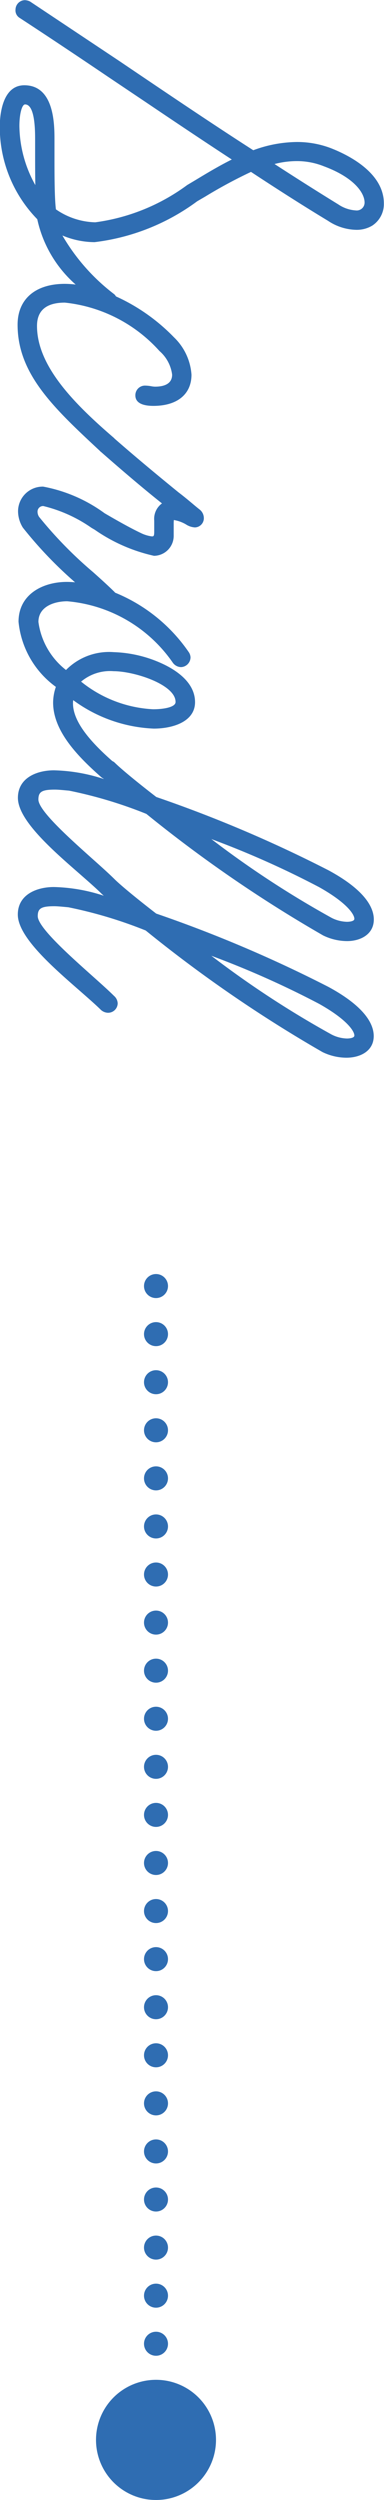 <svg xmlns="http://www.w3.org/2000/svg" width="16" height="104" viewBox="0 0 16 104"><g transform="translate(-4489 -670)"><circle cx="2.5" cy="2.5" r="2.5" transform="translate(4493 769)" fill="#2f6db2"/><circle cx="0.5" cy="0.5" r="0.5" transform="translate(4495 767)" fill="#2f6db2"/><circle cx="0.5" cy="0.5" r="0.5" transform="translate(4495 723)" fill="#2f6db2"/><circle cx="0.5" cy="0.5" r="0.5" transform="translate(4495 725)" fill="#2f6db2"/><circle cx="0.5" cy="0.5" r="0.5" transform="translate(4495 727)" fill="#2f6db2"/><circle cx="0.5" cy="0.5" r="0.5" transform="translate(4495 729)" fill="#2f6db2"/><circle cx="0.5" cy="0.5" r="0.5" transform="translate(4495 731)" fill="#2f6db2"/><circle cx="0.5" cy="0.5" r="0.5" transform="translate(4495 733)" fill="#2f6db2"/><circle cx="0.5" cy="0.5" r="0.5" transform="translate(4495 735)" fill="#2f6db2"/><circle cx="0.5" cy="0.5" r="0.5" transform="translate(4495 737)" fill="#2f6db2"/><circle cx="0.5" cy="0.5" r="0.5" transform="translate(4495 739)" fill="#2f6db2"/><circle cx="0.5" cy="0.5" r="0.5" transform="translate(4495 741)" fill="#2f6db2"/><circle cx="0.5" cy="0.5" r="0.5" transform="translate(4495 743)" fill="#2f6db2"/><circle cx="0.5" cy="0.5" r="0.5" transform="translate(4495 745)" fill="#2f6db2"/><circle cx="0.5" cy="0.5" r="0.5" transform="translate(4495 747)" fill="#2f6db2"/><circle cx="0.5" cy="0.5" r="0.5" transform="translate(4495 749)" fill="#2f6db2"/><circle cx="0.5" cy="0.5" r="0.5" transform="translate(4495 751)" fill="#2f6db2"/><circle cx="0.5" cy="0.5" r="0.5" transform="translate(4495 753)" fill="#2f6db2"/><circle cx="0.5" cy="0.5" r="0.5" transform="translate(4495 755)" fill="#2f6db2"/><circle cx="0.5" cy="0.5" r="0.5" transform="translate(4495 757)" fill="#2f6db2"/><circle cx="0.5" cy="0.5" r="0.5" transform="translate(4495 759)" fill="#2f6db2"/><circle cx="0.5" cy="0.5" r="0.5" transform="translate(4495 761)" fill="#2f6db2"/><circle cx="0.5" cy="0.5" r="0.5" transform="translate(4495 763)" fill="#2f6db2"/><circle cx="0.5" cy="0.5" r="0.5" transform="translate(4495 765)" fill="#2f6db2"/><path d="M4504.572,713.1c0-.469-.327-1.2-1.886-2.044l-.037-.019a54.77,54.77,0,0,0-7.141-3.032c-.971-.75-1.53-1.228-1.73-1.426l0,0c-.245-.243-.587-.549-.951-.873-.939-.841-2.227-1.991-2.227-2.445,0-.324.147-.413.687-.413.123,0,.282.015.466.032l.125.011a18.339,18.339,0,0,1,3.22.967,55.88,55.88,0,0,0,7.365,5.056,2.3,2.3,0,0,0,1,.236c.554,0,1.113-.279,1.113-.9,0-.469-.327-1.2-1.886-2.044l-.037-.019a54.6,54.6,0,0,0-7.141-3.032c-.971-.75-1.53-1.229-1.73-1.427a.313.313,0,0,0-.1-.066c-1.117-.98-1.641-1.747-1.641-2.408a.951.951,0,0,1,.009-.128,6.077,6.077,0,0,0,3.356,1.184c.794,0,1.721-.288,1.721-1.1,0-.774-.7-1.278-1.286-1.564a5.205,5.205,0,0,0-2.1-.517,2.519,2.519,0,0,0-1.991.743,3.049,3.049,0,0,1-1.149-2c0-.634.648-.859,1.2-.859a5.966,5.966,0,0,1,4.4,2.557.433.433,0,0,0,.345.182.412.412,0,0,0,.393-.41.428.428,0,0,0-.065-.2,6.869,6.869,0,0,0-3.078-2.487l-.021-.026c-.253-.249-.564-.532-.9-.831a17.108,17.108,0,0,1-2.245-2.295.387.387,0,0,1-.066-.217.232.232,0,0,1,.239-.235,5.941,5.941,0,0,1,2.01.908l.132.077a6.964,6.964,0,0,0,2.472,1.086.83.83,0,0,0,.82-.856v-.468a1.316,1.316,0,0,1,.007-.165,1.457,1.457,0,0,1,.5.18.77.77,0,0,0,.378.128.383.383,0,0,0,.371-.41.455.455,0,0,0-.182-.34c-.085-.067-.173-.14-.27-.222-.167-.139-.357-.3-.607-.49-.983-.8-1.852-1.526-2.67-2.241l0-.006c-1.673-1.436-3.222-3-3.222-4.674,0-.643.39-.969,1.16-.969a6.158,6.158,0,0,1,3.942,2.013,1.564,1.564,0,0,1,.528.983c0,.415-.387.5-.711.5a.954.954,0,0,1-.161-.018,1.491,1.491,0,0,0-.267-.026.4.4,0,0,0-.393.41c0,.2.131.434.753.434.994,0,1.586-.487,1.586-1.3a2.385,2.385,0,0,0-.731-1.554,7.911,7.911,0,0,0-2.415-1.7.5.5,0,0,0-.068-.087,8.326,8.326,0,0,1-2.165-2.448,3.5,3.5,0,0,0,1.34.278,8.992,8.992,0,0,0,4.275-1.7l.343-.2a19.972,19.972,0,0,1,1.9-1.023c1.169.77,2.279,1.474,3.208,2.034a2.189,2.189,0,0,0,1.17.376,1.252,1.252,0,0,0,.676-.176,1.072,1.072,0,0,0,.482-.925c0-1.307-1.55-2.041-2.218-2.3a3.949,3.949,0,0,0-1.416-.253,5.342,5.342,0,0,0-1.807.343c-1.715-1.1-3.539-2.332-5.575-3.707l-3.726-2.48a.551.551,0,0,0-.213-.057.4.4,0,0,0-.393.389.364.364,0,0,0,.167.346c1.131.738,2.38,1.569,3.714,2.471l1.568,1.052c1.186.8,2.412,1.62,3.563,2.372-.5.248-1.012.552-1.5.848l-.359.214a8.3,8.3,0,0,1-3.829,1.55,3,3,0,0,1-1.64-.539c-.06-.476-.06-1.461-.06-2.257,0-.073,0-.157,0-.25,0-.117,0-.248,0-.386,0-.62,0-2.269-1.256-2.269-.95,0-1.023,1.32-1.023,1.725a5.487,5.487,0,0,0,1.562,3.848,5.033,5.033,0,0,0,1.6,2.718,3.917,3.917,0,0,0-.452-.03c-1.231,0-1.968.637-1.968,1.7,0,2.059,1.513,3.467,3.428,5.249l0,0a.269.269,0,0,0,.056.051c.983.862,1.833,1.579,2.532,2.134a.792.792,0,0,0-.323.714v.468c0,.19-.035.19-.1.19a1.466,1.466,0,0,1-.465-.144c-.6-.283-1.489-.813-1.5-.817a6.292,6.292,0,0,0-2.563-1.11,1.029,1.029,0,0,0-1.046,1.035,1.3,1.3,0,0,0,.2.671,17.028,17.028,0,0,0,2.175,2.275c-.117-.011-.232-.017-.341-.017-1,0-2.014.513-2.014,1.658a3.8,3.8,0,0,0,1.556,2.709,2.023,2.023,0,0,0-.115.653c0,1.176,1.01,2.226,1.994,3.093a.351.351,0,0,0,.09.061l.031.027a7.131,7.131,0,0,0-2.082-.363c-.691,0-1.5.3-1.5,1.146,0,.918,1.421,2.158,2.563,3.154.342.3.663.579.894.806l.013.011.013.016.095.085a7.1,7.1,0,0,0-2.082-.363c-.691,0-1.5.3-1.5,1.145,0,.918,1.421,2.158,2.563,3.155.342.3.663.579.894.806a.455.455,0,0,0,.289.125.4.4,0,0,0,.416-.389.43.43,0,0,0-.149-.309c-.245-.243-.59-.55-.955-.876-.939-.84-2.227-1.991-2.227-2.445,0-.324.147-.413.687-.413.123,0,.282.015.466.032l.125.012a18.413,18.413,0,0,1,3.22.966,56,56,0,0,0,7.365,5.057,2.3,2.3,0,0,0,1,.235C4504.013,714,4504.572,713.722,4504.572,713.1Zm-.807-.022c0,.12-.274.124-.306.124a1.477,1.477,0,0,1-.643-.166,40.316,40.316,0,0,1-5.01-3.276,38.26,38.26,0,0,1,4.49,2C4503.455,712.41,4503.765,712.894,4503.765,713.077Zm0-4.854c0,.12-.274.123-.306.123a1.472,1.472,0,0,1-.643-.165,40.369,40.369,0,0,1-5.01-3.277,38.1,38.1,0,0,1,4.49,2C4503.455,707.555,4503.765,708.039,4503.765,708.223Zm-7.45-9.019c0,.208-.47.3-.936.3a5.193,5.193,0,0,1-3-1.149,1.867,1.867,0,0,1,1.355-.434C4494.6,697.923,4496.315,698.477,4496.315,699.2Zm7.876-20.776a.328.328,0,0,1-.373.324,1.458,1.458,0,0,1-.721-.249c-.868-.534-1.782-1.112-2.658-1.681a3.7,3.7,0,0,1,.927-.121,3.008,3.008,0,0,1,1.127.215C4503.747,677.381,4504.191,678.021,4504.191,678.428Zm-13.719-.729a5.148,5.148,0,0,1-.664-2.456c0-.5.106-.9.237-.9.418,0,.418,1.107.418,1.47v.257C4490.463,676.746,4490.463,677.254,4490.472,677.7Z" fill="#2f6db2"/></g></svg>